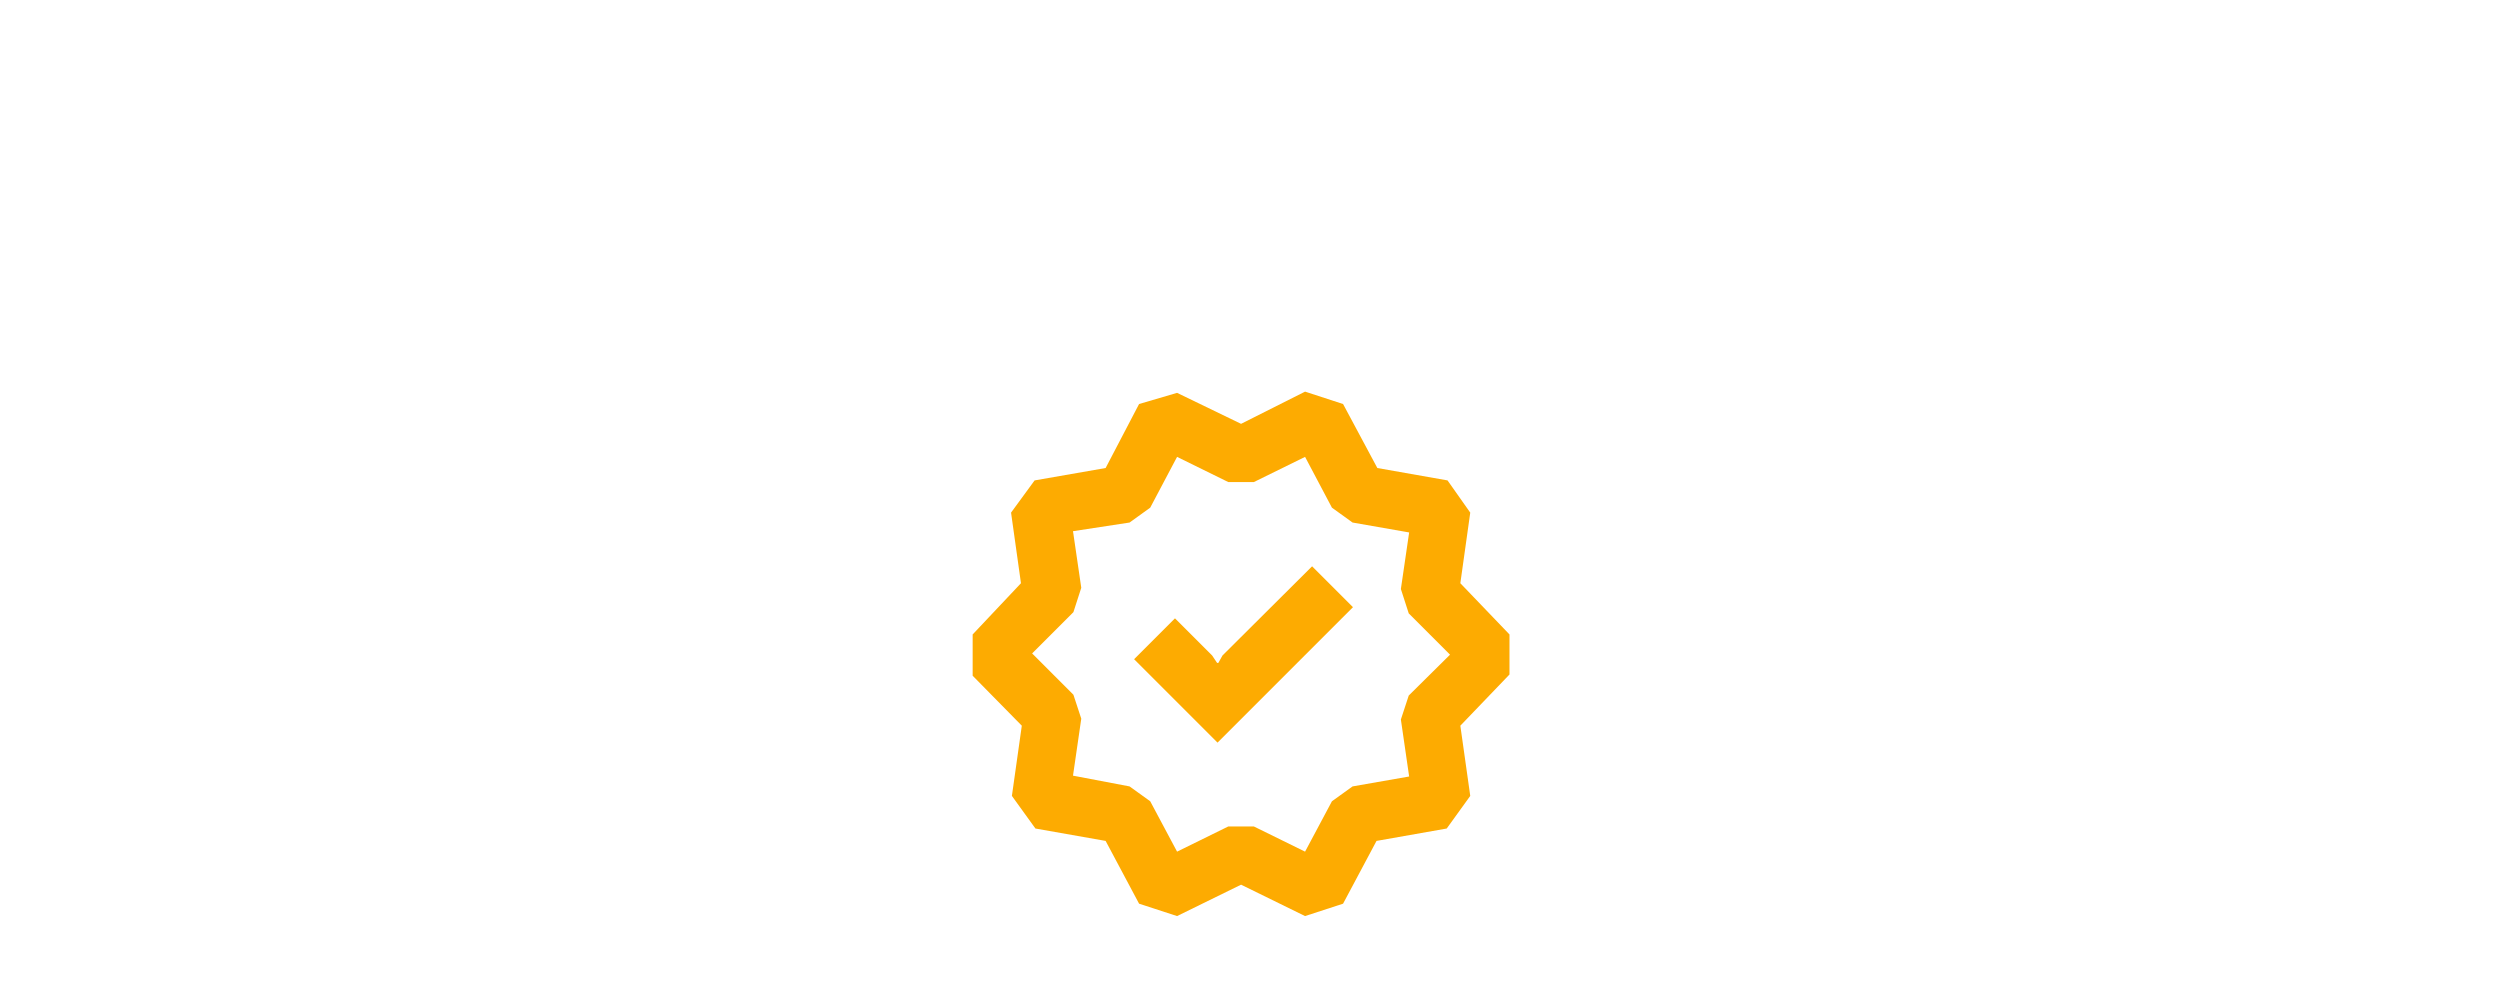 <svg width="140" height="55" viewBox="0 0 140 55" fill="none" xmlns="http://www.w3.org/2000/svg">
<path d="M68.459 36.708L68.227 37.124H68.158L67.88 36.708L65.799 34.627L63.51 36.916L68.181 41.587L75.766 34.002L73.477 31.713L68.459 36.708Z" fill="#FDAB01"/>
<path d="M84.531 35.529L81.779 32.661L82.334 28.707L81.062 26.903L77.131 26.209L75.212 22.625L73.084 21.931L69.5 23.735L65.916 22L63.788 22.625L61.915 26.209L57.938 26.903L56.619 28.707L57.174 32.661L54.469 35.529V37.841L57.221 40.639L56.666 44.571L57.984 46.397L61.915 47.091L63.788 50.606L65.916 51.3L69.5 49.542L73.084 51.3L75.212 50.606L77.085 47.091L81.016 46.397L82.334 44.571L81.779 40.639L84.531 37.772V35.529ZM78.889 38.951L78.449 40.292L78.912 43.484L75.744 44.039L74.588 44.871L73.084 47.692L70.217 46.282H68.783L65.916 47.692L64.412 44.871L63.256 44.039L60.088 43.437L60.551 40.246L60.111 38.905L57.799 36.592L60.111 34.28L60.551 32.916L60.088 29.747L63.256 29.262L64.412 28.429L65.916 25.585L68.783 26.995H70.217L73.084 25.585L74.588 28.429L75.744 29.262L78.912 29.817L78.449 32.985L78.889 34.349L81.201 36.662L78.889 38.951Z" fill="#FDAB01"/>
</svg>
